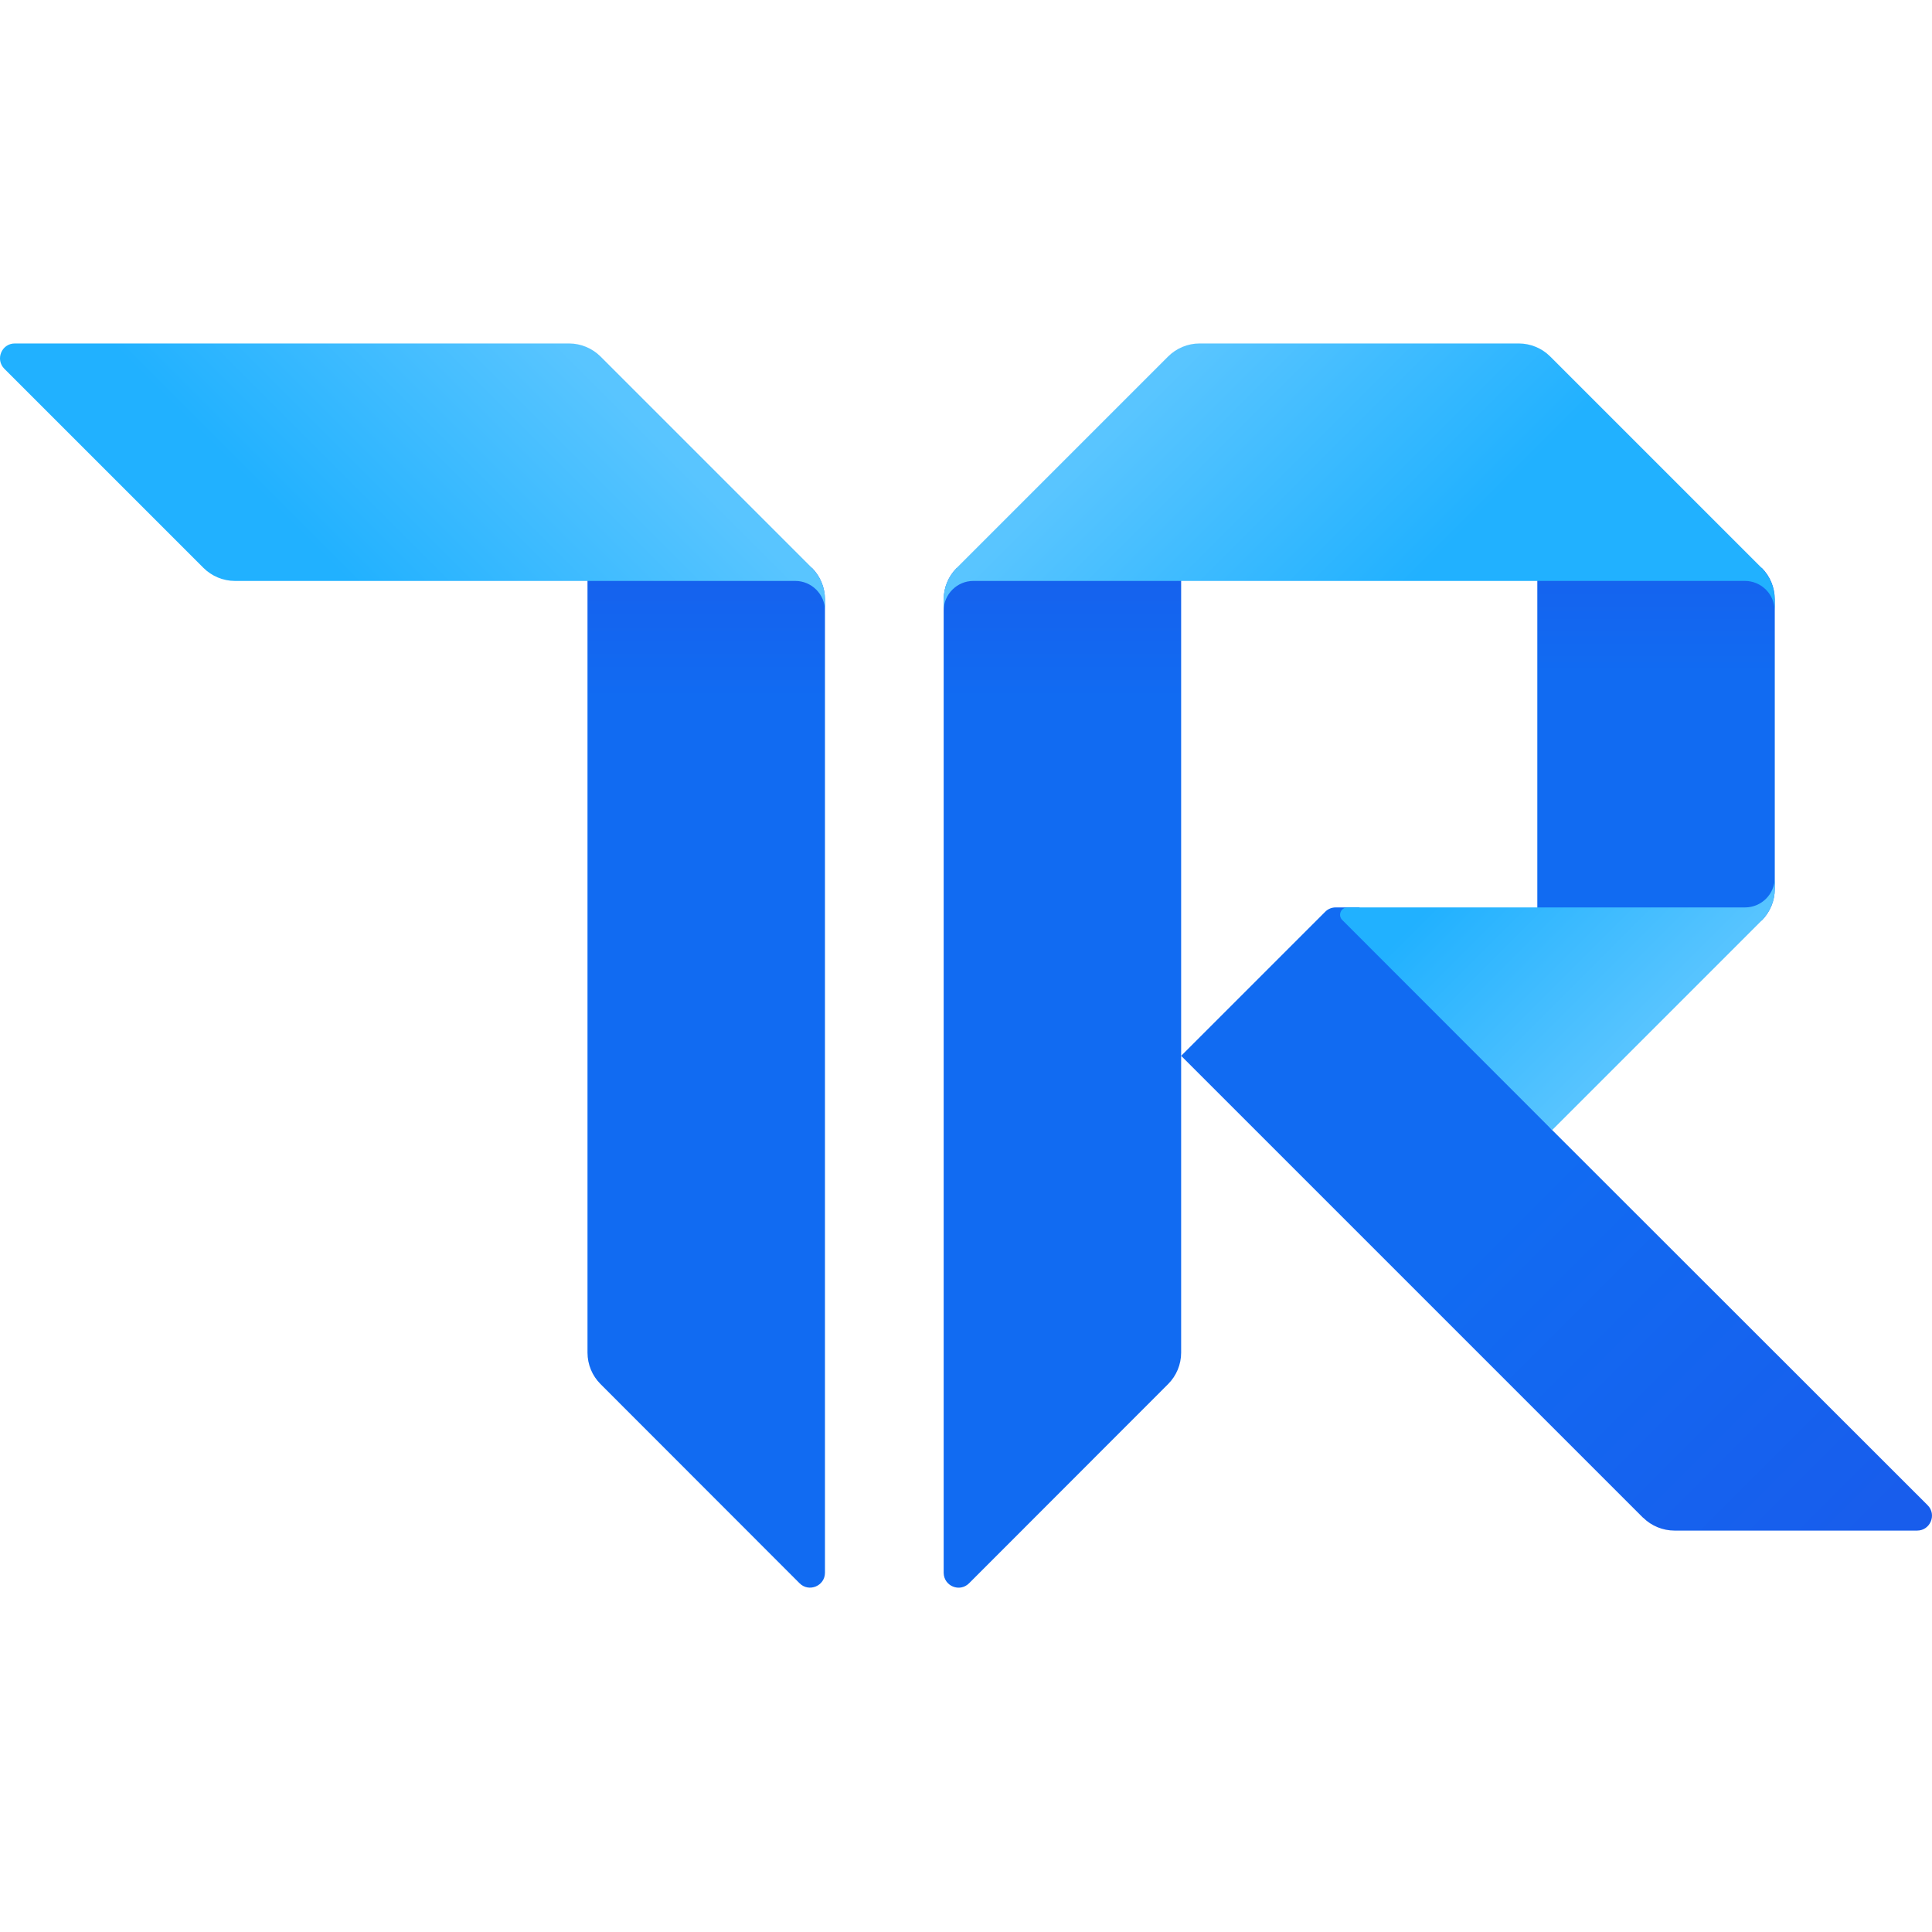 <svg width="90" height="90" viewBox="0 0 90 90" fill="none" xmlns="http://www.w3.org/2000/svg">
<path d="M27.368 26.453H37.821C38.208 26.84 38.43 27.373 38.43 27.919V73.264C38.43 73.88 37.683 74.191 37.247 73.755L27.976 64.477C27.589 64.09 27.368 63.565 27.368 63.012V26.453Z" fill="url(#paint0_linear_270_393)"/>
<path d="M55.022 26.453V49.185V63.012C55.022 63.565 54.801 64.09 54.414 64.477L45.143 73.755C44.707 74.191 43.974 73.887 43.96 73.278V27.905C43.967 27.366 44.182 26.847 44.562 26.467L44.569 26.46L55.022 26.453Z" fill="url(#paint1_linear_270_393)"/>
<path d="M72.306 52.641L63.318 42.271H62.219C62.039 42.271 61.866 42.34 61.735 42.472C61.735 42.472 61.735 42.472 61.728 42.479L55.022 49.185L76.537 70.699C76.544 70.699 76.544 70.706 76.55 70.706C76.938 71.087 77.463 71.301 78.009 71.301H89.306C89.921 71.301 90.232 70.554 89.797 70.119L72.306 52.641Z" fill="url(#paint2_linear_270_393)"/>
<path d="M71.614 26.37V42.963L82.067 42.88C82.455 42.492 82.676 41.96 82.676 41.414V27.919C82.676 27.366 82.455 26.84 82.067 26.453L71.614 26.37Z" fill="url(#paint3_linear_270_393)"/>
<path d="M27.976 16.608C27.589 16.221 27.057 16 26.511 16H0.689C0.074 16 -0.231 16.747 0.205 17.182L9.476 26.453C9.863 26.84 10.395 27.062 10.942 27.062H27.368H37.047C37.807 27.062 38.43 27.684 38.43 28.444V27.919C38.43 27.366 38.208 26.84 37.821 26.453L27.976 16.608Z" fill="url(#paint4_linear_270_393)"/>
<path d="M54.414 16.608C54.801 16.221 55.333 16 55.879 16H70.75C71.303 16 71.829 16.221 72.216 16.608L82.061 26.453C82.448 26.84 82.669 27.373 82.669 27.919V28.444C82.669 27.684 82.047 27.062 81.286 27.062H71.607H55.022H45.343C44.583 27.062 43.96 27.684 43.96 28.444V27.919C43.96 27.366 44.182 26.84 44.569 26.453L54.414 16.608Z" fill="url(#paint5_linear_270_393)"/>
<path d="M82.676 40.889C82.676 41.649 82.054 42.271 81.293 42.271H72.997H62.772C62.461 42.271 62.309 42.645 62.53 42.859L72.306 52.641L82.067 42.88C82.455 42.492 82.676 41.96 82.676 41.414V40.889Z" fill="url(#paint6_linear_270_393)"/>
<defs>
<linearGradient id="paint0_linear_270_393" x1="32.899" y1="74.073" x2="32.899" y2="16" gradientUnits="userSpaceOnUse">
<stop offset="0.714" stop-color="#116BF2"/>
<stop offset="1" stop-color="#1E50E5"/>
</linearGradient>
<linearGradient id="paint1_linear_270_393" x1="49.491" y1="74.073" x2="49.491" y2="16" gradientUnits="userSpaceOnUse">
<stop offset="0.714" stop-color="#116BF2"/>
<stop offset="1" stop-color="#1E50E5"/>
</linearGradient>
<linearGradient id="paint2_linear_270_393" x1="58.998" y1="45.553" x2="85.96" y2="72.515" gradientUnits="userSpaceOnUse">
<stop offset="0.408" stop-color="#116BF2"/>
<stop offset="1" stop-color="#185DEC"/>
</linearGradient>
<linearGradient id="paint3_linear_270_393" x1="77.143" y1="52.717" x2="77.143" y2="15.883" gradientUnits="userSpaceOnUse">
<stop offset="0.578" stop-color="#116BF2"/>
<stop offset="1" stop-color="#1E50E5"/>
</linearGradient>
<linearGradient id="paint4_linear_270_393" x1="26.33" y1="15.307" x2="15.268" y2="26.369" gradientUnits="userSpaceOnUse">
<stop offset="0.033" stop-color="#59C5FF"/>
<stop offset="0.989" stop-color="#21B1FF"/>
</linearGradient>
<linearGradient id="paint5_linear_270_393" x1="53.293" y1="17.729" x2="64.355" y2="28.791" gradientUnits="userSpaceOnUse">
<stop offset="0.039" stop-color="#59C5FF"/>
<stop offset="0.989" stop-color="#21B1FF"/>
</linearGradient>
<linearGradient id="paint6_linear_270_393" x1="77.997" y1="47.272" x2="69.701" y2="38.976" gradientUnits="userSpaceOnUse">
<stop offset="0.039" stop-color="#57C4FF"/>
<stop offset="0.989" stop-color="#21B1FF"/>
</linearGradient>
</defs>
</svg>
